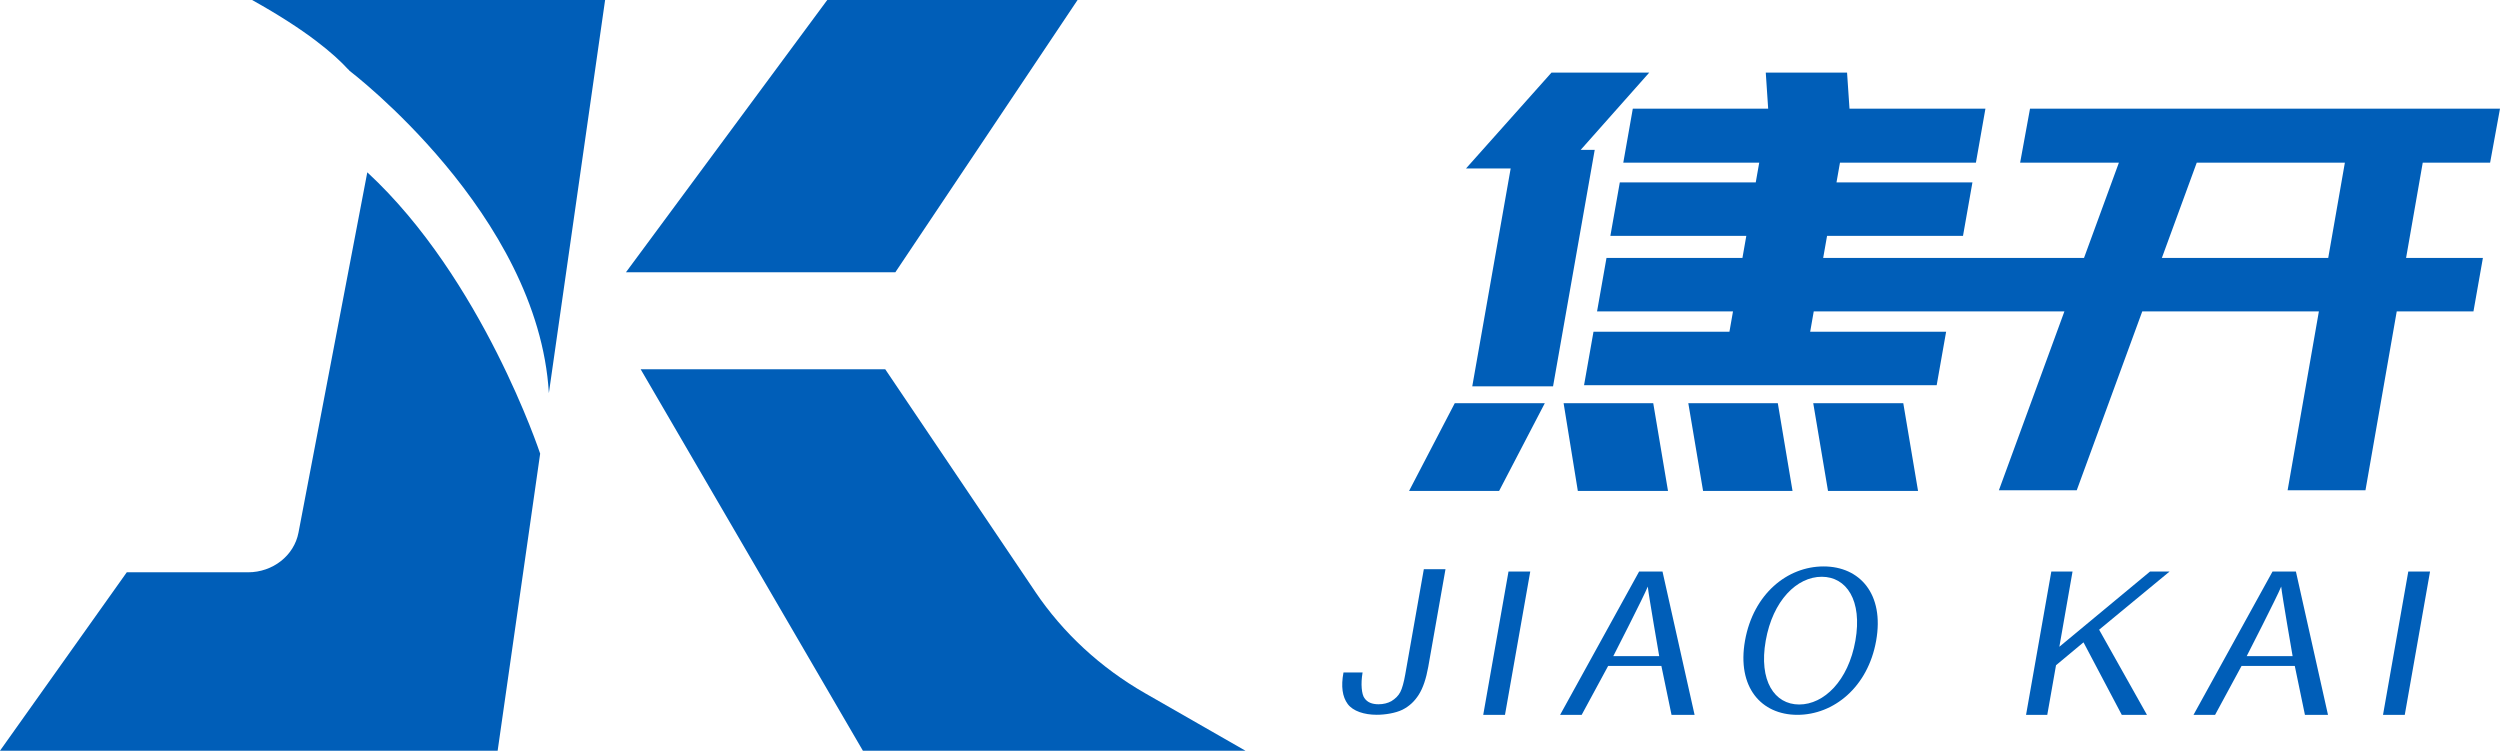 <?xml version="1.0" encoding="UTF-8"?>
<svg id="_图层_2" data-name="图层 2" xmlns="http://www.w3.org/2000/svg" viewBox="0 0 553.91 166.33">
  <defs>
    <style>
      .cls-1 {
        fill: #005eb8;
        stroke-width: 0px;
      }
    </style>
  </defs>
  <g id="_图层_1-2" data-name="图层 1">
    <g>
      <polygon class="cls-1" points="312.2 108.77 332.15 108.77 342.27 89.34 322.32 89.34 312.2 108.77"/>
      <path class="cls-1" d="m311.36,149.39c-.31,1.78-.69,3.15-1.1,3.94-.43.84-1.12,1.49-1.98,2.02-.8.45-1.8.69-2.84.69-1.45,0-2.5-.43-3.13-1.37-.61-.8-.86-3.13-.41-5.68h-4.23c-.59,3.11-.24,5.4.93,6.99,1.18,1.59,3.67,2.39,6.43,2.39,1.88,0,4.17-.37,5.7-1.12,1.55-.78,2.72-1.9,3.64-3.37.92-1.45,1.61-3.52,2.08-6.13l3.82-21.64h-4.8l-4.11,23.28Z"/>
      <polygon class="cls-1" points="328.63 158.39 333.45 158.39 339.05 126.63 334.23 126.63 328.63 158.39"/>
      <path class="cls-1" d="m363.17,126.63l-17.51,31.76h4.78l5.87-10.85h11.79l2.25,10.85h5.11l-7.11-31.76h-5.17Zm-5.72,18.74s6.85-13.37,7.64-15.41c.16,1.74,2.53,15.41,2.53,15.41h-10.18Z"/>
      <path class="cls-1" d="m404.04,125.5c-8.03,0-15.57,6.09-17.41,16.45-1.82,10.3,3.58,16.43,11.61,16.43s15.63-6.13,17.45-16.43c1.84-10.36-3.64-16.45-11.65-16.45Zm7.05,16.45c-1.57,8.89-6.97,14.14-12.45,14.14s-8.99-5.25-7.42-14.14c1.57-8.91,6.91-14.16,12.41-14.16s9.03,5.25,7.46,14.16Z"/>
      <polygon class="cls-1" points="476.37 126.63 456.28 143.3 459.2 126.63 454.5 126.63 448.9 158.39 453.6 158.39 455.54 147.39 461.63 142.32 470.11 158.39 475.69 158.39 465.09 139.52 480.7 126.63 476.37 126.63"/>
      <path class="cls-1" d="m503.51,126.63l-17.51,31.76h4.78l5.87-10.85h11.79l2.25,10.85h5.11l-7.11-31.76h-5.17Zm-5.72,18.74s6.85-13.37,7.64-15.41c.16,1.74,2.53,15.41,2.53,15.41h-10.18Z"/>
      <polygon class="cls-1" points="527.99 158.39 532.81 158.39 538.41 126.63 533.59 126.63 527.99 158.39"/>
      <polygon class="cls-1" points="350.22 33.21 365.41 16.09 343.75 16.09 324.81 37.33 334.71 37.33 326.2 85.6 344.1 85.6 353.33 33.21 350.22 33.21"/>
      <polygon class="cls-1" points="366.3 89.34 346.44 89.34 349.59 108.77 369.57 108.77 366.3 89.34"/>
      <polygon class="cls-1" points="401.75 89.34 405.02 108.77 424.97 108.77 421.7 89.34 401.75 89.34"/>
      <polygon class="cls-1" points="393.9 89.34 374.07 89.34 377.34 108.77 397.16 108.77 393.9 89.34"/>
      <path class="cls-1" d="m551.72,36.04l2.19-11.97h-104.13l-2.19,11.97h21.88l-7.73,21.11h-57.79l.86-4.89h30.12l2.09-11.85h-30.12l.77-4.37h30.12l2.11-11.97h-30.12l-.54-7.98h-18.01l.53,7.98h-29.99l-2.11,11.97h30.12l-.77,4.37h-30.12l-2.09,11.85h30.12l-.86,4.89h-30.12l-2.09,11.84h30.12l-.79,4.51h-30.12l-2.09,11.84h78.13l2.09-11.84h-30.12l.79-4.51h55.54l-14.52,39.64h17.25l14.52-39.64h39.13l-6.93,39.64h17.25l6.93-39.64h17l2.09-11.84h-17.02l3.69-21.11h14.93Zm-35.87,21.11h-36.86l7.73-21.11h32.82l-3.69,21.11Z"/>
      <polygon class="cls-1" points="238.75 0 183.29 0 138.69 60.32 198.38 60.32 238.75 0"/>
      <path class="cls-1" d="m229.38,131.12l-33.24-49.3h-54.19l49.24,84.52h84.77l-22.24-12.74c-9.85-5.64-18.17-13.33-24.34-22.47Z"/>
      <path class="cls-1" d="m81.38,38.18l-15.25,79.85c-.97,5.07-5.68,8.77-11.17,8.77h-26.87L0,166.33h110.26l9.42-65.82s-12.82-38.79-38.3-62.33Z"/>
      <path class="cls-1" d="m55.85,0c12.16,6.76,18.22,12.02,21.28,15.36l.14.1c.06.07.1.15.16.22,0,0,41.84,31.7,44.18,71.42L134.07,0H55.85Z"/>
    </g>
  </g>
</svg>